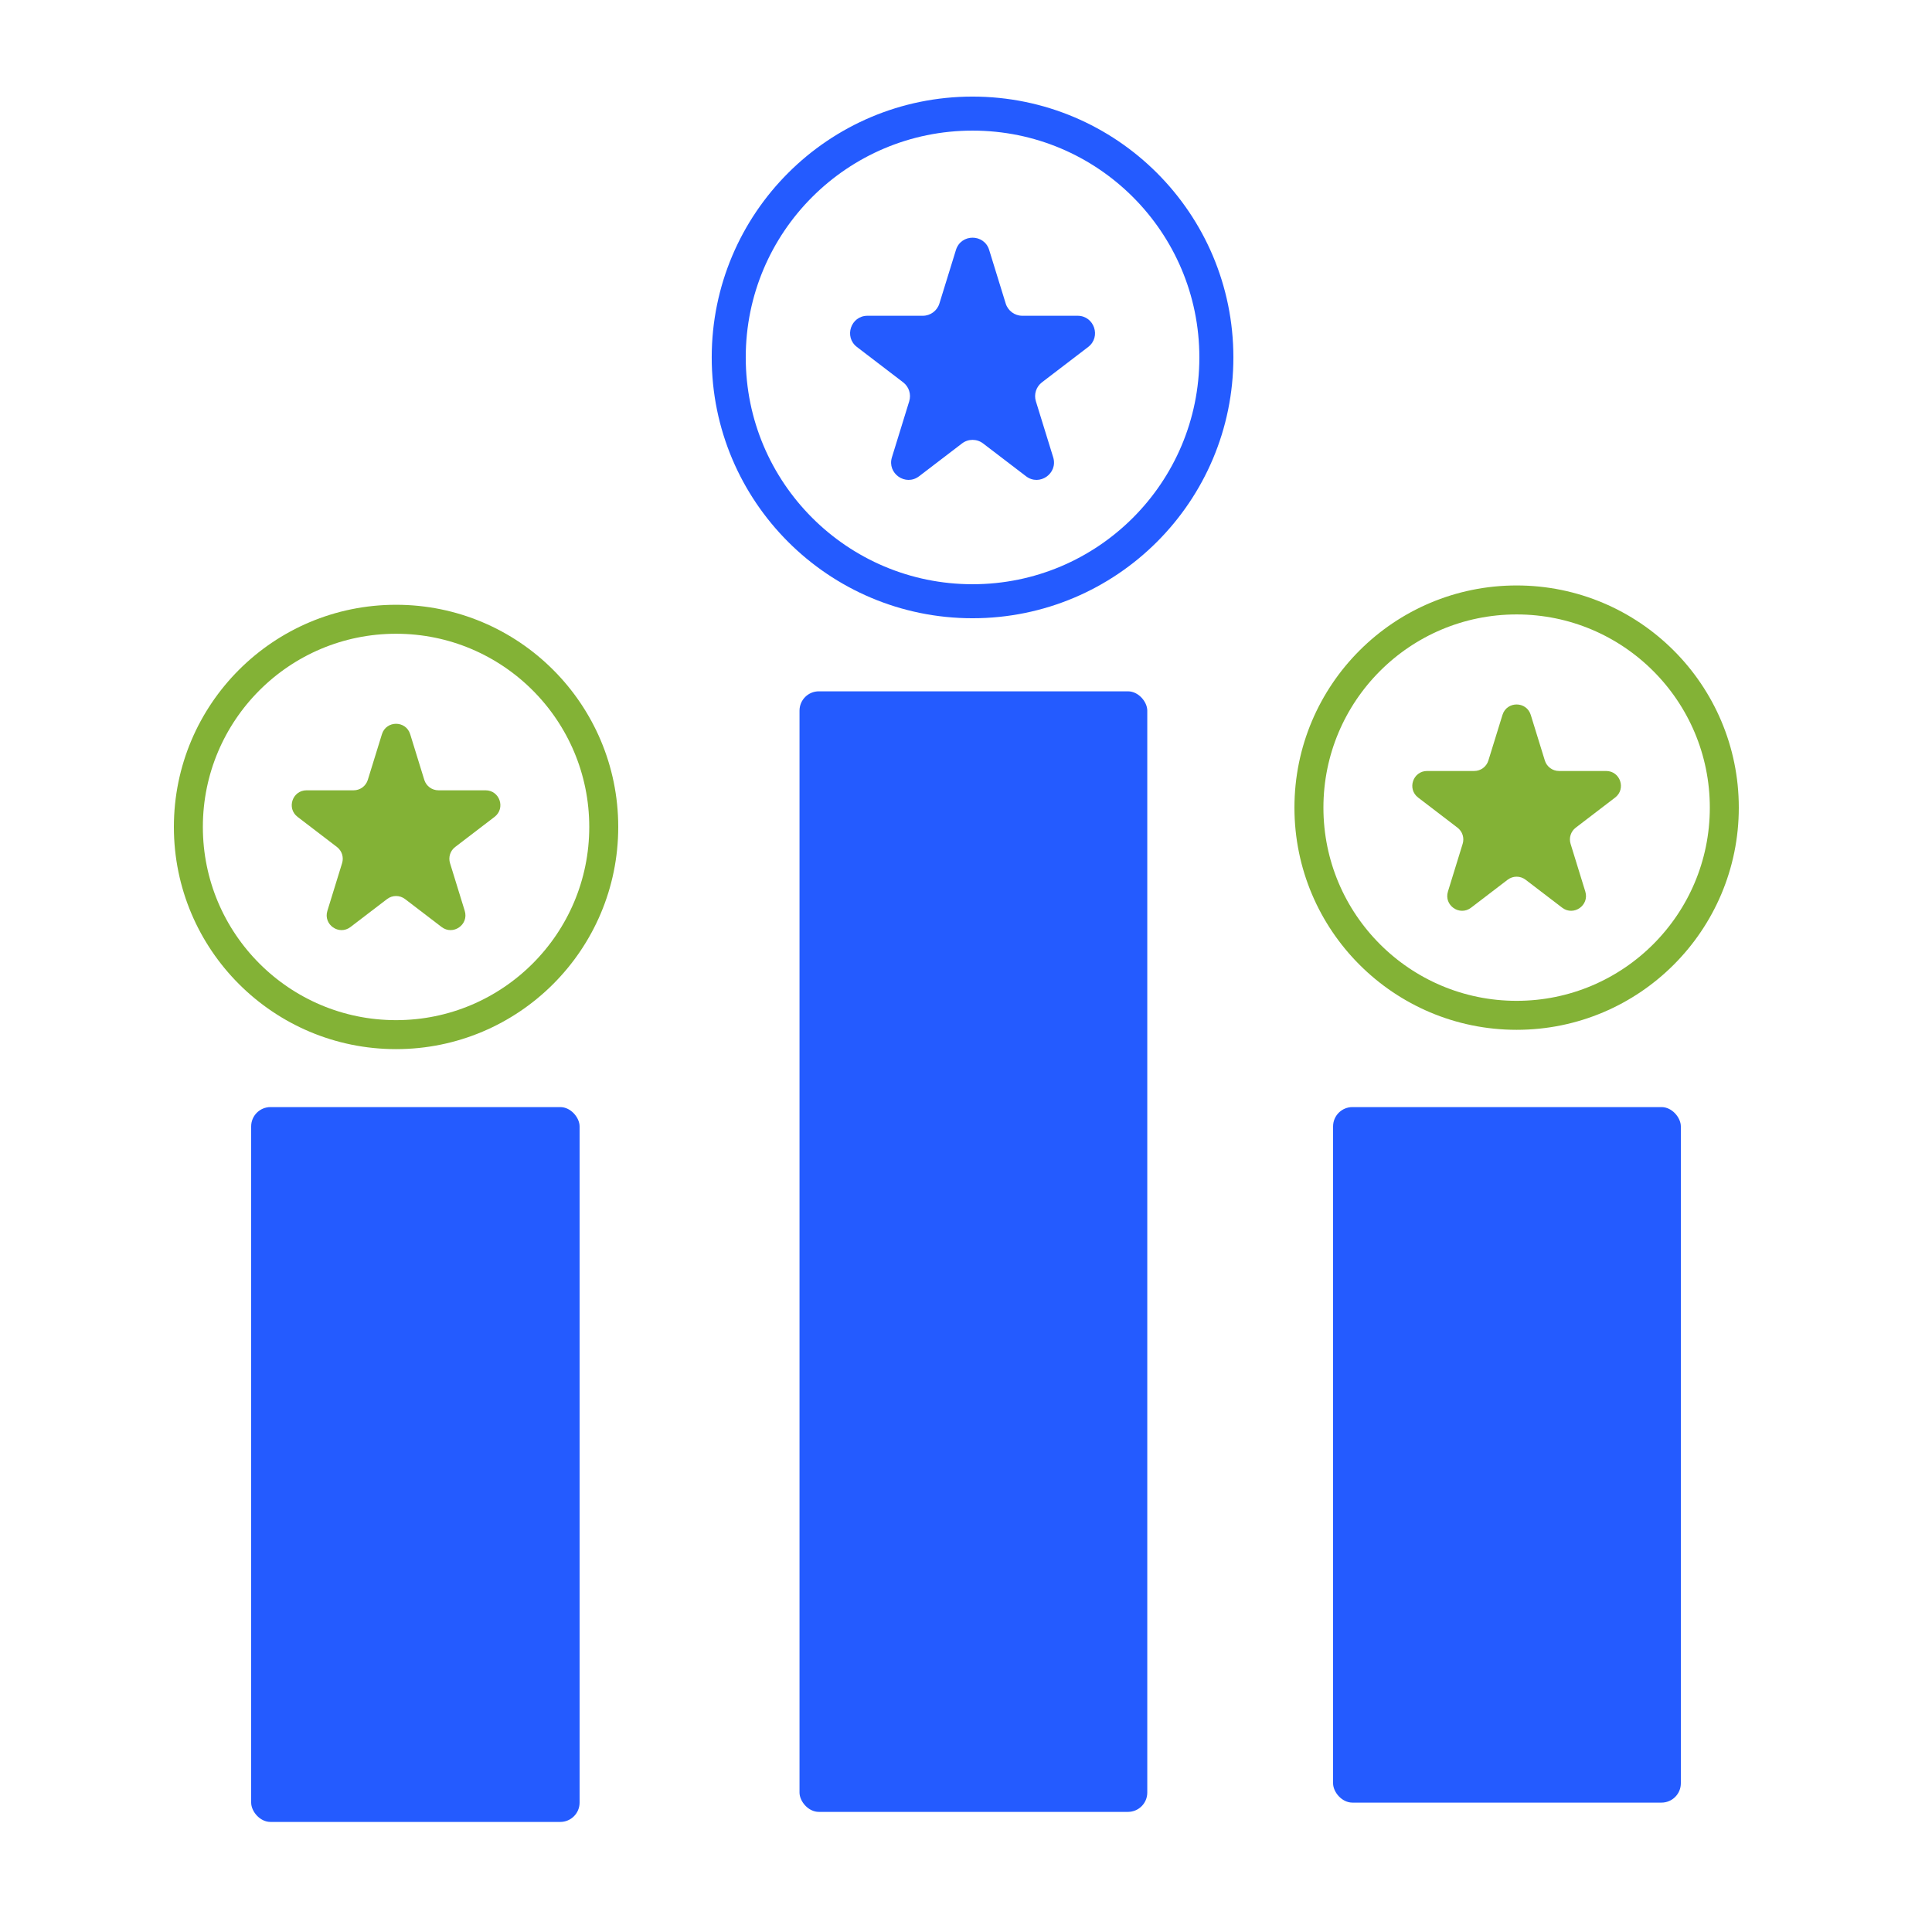 <svg width="100" height="100" viewBox="0 0 100 100" fill="none" xmlns="http://www.w3.org/2000/svg">
<rect x="13" y="57.303" width="17" height="37" rx="1" fill="#245BFF"/>
<rect x="41.383" y="35.783" width="18" height="58" rx="1" fill="#245BFF"/>
<rect x="69" y="57.303" width="18" height="36" rx="1" fill="#245BFF"/>
<path d="M49.48 12.937C49.741 12.091 50.938 12.091 51.199 12.937L52.055 15.71C52.171 16.087 52.52 16.344 52.914 16.344H55.777C56.637 16.344 57.007 17.437 56.323 17.96L53.931 19.789C53.631 20.018 53.506 20.41 53.617 20.77L54.513 23.67C54.771 24.507 53.803 25.183 53.107 24.651L50.885 22.953C50.563 22.706 50.115 22.706 49.793 22.953L47.572 24.651C46.875 25.183 45.907 24.507 46.166 23.67L47.061 20.77C47.172 20.41 47.047 20.018 46.747 19.789L44.355 17.96C43.671 17.437 44.041 16.344 44.901 16.344H47.764C48.158 16.344 48.507 16.087 48.623 15.71L49.48 12.937Z" fill="#245BFF"/>
<g clip-path="url(#clip0_1965_633)">
<path d="M19.768 38.004C19.99 37.283 21.01 37.283 21.232 38.004L21.961 40.365C22.061 40.687 22.358 40.906 22.694 40.906H25.132C25.865 40.906 26.18 41.837 25.597 42.282L23.56 43.84C23.304 44.035 23.198 44.369 23.293 44.676L24.055 47.146C24.276 47.859 23.451 48.435 22.858 47.982L20.965 46.535C20.691 46.325 20.309 46.325 20.035 46.535L18.142 47.982C17.549 48.435 16.724 47.859 16.945 47.146L17.707 44.676C17.802 44.369 17.696 44.035 17.44 43.84L15.403 42.282C14.82 41.837 15.135 40.906 15.868 40.906H18.306C18.642 40.906 18.939 40.687 19.038 40.365L19.768 38.004Z" fill="#83B236"/>
</g>
<g clip-path="url(#clip1_1965_633)">
<path d="M77.768 37.004C77.99 36.283 79.01 36.283 79.232 37.004L79.961 39.365C80.061 39.687 80.358 39.906 80.694 39.906H83.132C83.865 39.906 84.18 40.837 83.597 41.282L81.56 42.84C81.304 43.035 81.198 43.369 81.293 43.676L82.055 46.146C82.275 46.859 81.451 47.435 80.858 46.982L78.965 45.535C78.691 45.325 78.309 45.325 78.035 45.535L76.142 46.982C75.549 47.435 74.725 46.859 74.945 46.146L75.707 43.676C75.802 43.369 75.696 43.035 75.44 42.84L73.403 41.282C72.82 40.837 73.135 39.906 73.868 39.906H76.306C76.642 39.906 76.939 39.687 77.038 39.365L77.768 37.004Z" fill="#83B236"/>
</g>
<circle cx="20.5" cy="42.803" r="10.75" stroke="#83B236" stroke-width="1.5"/>
<circle cx="50.339" cy="18.5" r="12.62" stroke="#245BFF" stroke-width="1.761"/>
<circle cx="78.5" cy="41.803" r="10.75" stroke="#83B236" stroke-width="1.5"/>
<defs>
<clipPath id="clip0_1965_633">
<rect width="12" height="12" fill="white" transform="translate(15 37.303)"/>
</clipPath>
<clipPath id="clip1_1965_633">
<rect width="12" height="12" fill="white" transform="translate(73 36.303)"/>
</clipPath>
</defs>
</svg>
